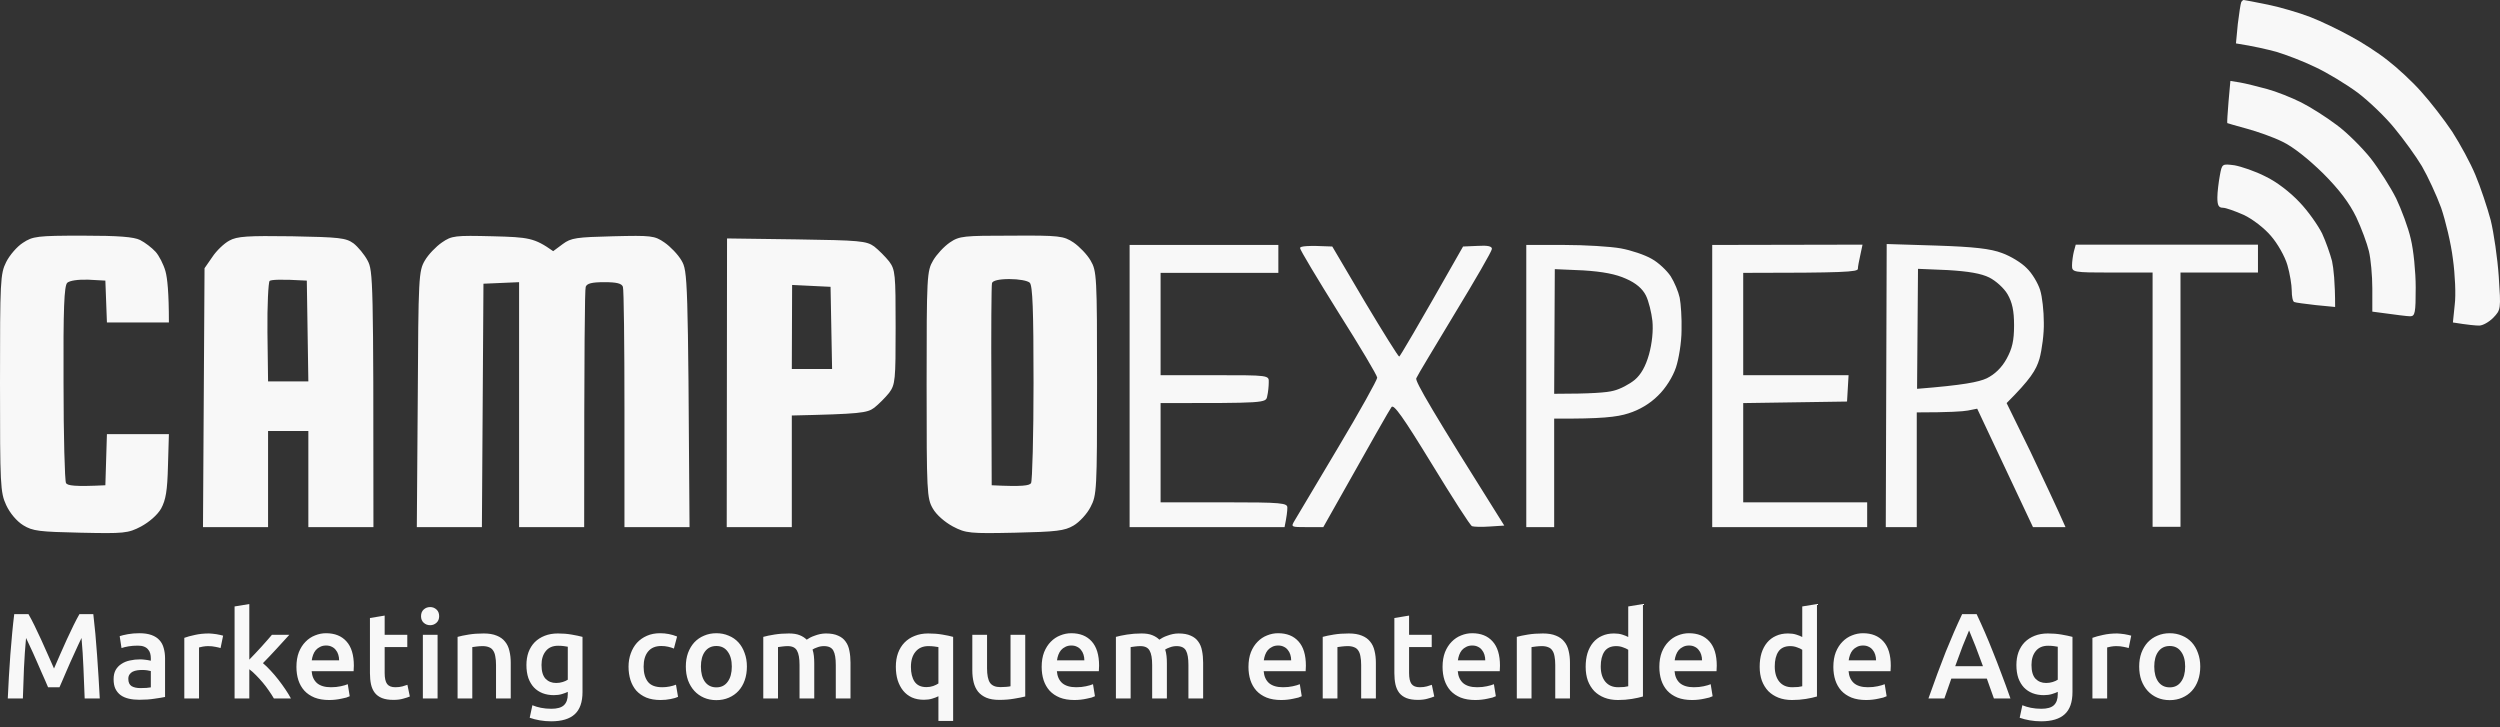 <svg xmlns="http://www.w3.org/2000/svg" width="220" height="64" viewBox="0 0 220 64" fill="none"><rect x="0" y="0" width="220" height="64" fill="#333333" stroke="none"/><path fill-rule="evenodd" clip-rule="evenodd" d="M197.446 0C197.528 0 198.483 0.191 199.573 0.409C200.637 0.628 202.328 1.119 203.31 1.501C204.291 1.883 205.873 2.647 206.855 3.193C207.837 3.711 209.309 4.666 210.128 5.321C210.946 5.948 212.282 7.176 213.073 8.077C213.864 8.95 215.091 10.533 215.8 11.597C216.482 12.661 217.409 14.353 217.845 15.417C218.282 16.454 218.882 18.255 219.182 19.373C219.454 20.492 219.782 22.73 219.891 24.34C220.082 27.205 220.082 27.259 219.4 27.969C219.018 28.351 218.473 28.651 218.173 28.651C217.873 28.651 217.218 28.596 215.855 28.378L216.018 26.795C216.127 25.95 216.045 24.149 215.855 22.784C215.691 21.42 215.2 19.401 214.818 18.282C214.409 17.163 213.646 15.526 213.127 14.626C212.609 13.752 211.518 12.252 210.727 11.297C209.964 10.342 208.491 8.923 207.482 8.159C206.446 7.395 204.782 6.385 203.719 5.894C202.655 5.375 201.128 4.802 200.31 4.557C199.492 4.339 198.346 4.066 196.764 3.82L196.928 2.101C197.037 1.173 197.174 0.327 197.228 0.191C197.283 0.082 197.392 0 197.446 0ZM7.282 20.738C10.445 20.738 11.781 20.847 12.327 21.12C12.763 21.338 13.363 21.802 13.69 22.157C13.99 22.484 14.399 23.275 14.563 23.876C14.727 24.476 14.863 25.731 14.863 28.378H9.409L9.272 24.694L7.772 24.612C6.845 24.585 6.136 24.694 5.918 24.885C5.645 25.158 5.563 27.123 5.591 33.699C5.591 38.365 5.7 42.321 5.809 42.512C5.945 42.731 6.518 42.84 9.272 42.703L9.409 38.201H14.863L14.781 41.012C14.727 43.194 14.59 43.986 14.181 44.75C13.854 45.323 13.118 45.95 12.409 46.333C11.263 46.933 10.909 46.96 7.091 46.878C3.463 46.796 2.891 46.742 2.045 46.223C1.473 45.869 0.873 45.159 0.545 44.45C0.027 43.331 0 42.703 0 33.699C0 24.694 0.027 24.094 0.545 23.057C0.845 22.457 1.5 21.693 2.018 21.365C2.891 20.792 3.245 20.738 7.282 20.738ZM196.274 7.122L197.119 7.258C197.61 7.34 198.673 7.613 199.492 7.831C200.31 8.05 201.673 8.595 202.491 9.005C203.31 9.414 204.728 10.314 205.628 10.996C206.528 11.651 207.864 12.988 208.628 13.943C209.364 14.898 210.373 16.481 210.864 17.463C211.327 18.446 211.927 20.028 212.146 21.011C212.391 21.993 212.582 23.93 212.582 25.295C212.582 27.532 212.527 27.832 212.091 27.832C211.846 27.832 210.973 27.723 208.764 27.423V25.376C208.764 24.258 208.628 22.784 208.464 22.102C208.3 21.42 207.809 20.083 207.346 19.101C206.746 17.873 205.873 16.699 204.428 15.253C203.146 13.998 201.782 12.906 200.855 12.47C200.037 12.061 198.619 11.569 197.719 11.324C196.819 11.078 196.055 10.86 196.001 10.833C195.974 10.806 196.028 9.96 196.11 8.95L196.274 7.122ZM196.628 14.544C197.228 14.653 198.455 15.062 199.355 15.526C200.337 15.99 201.537 16.918 202.355 17.791C203.119 18.582 203.991 19.837 204.346 20.547C204.673 21.256 205.055 22.348 205.219 22.975C205.355 23.63 205.491 24.803 205.491 27.014L203.801 26.85C202.846 26.741 202.001 26.632 201.891 26.577C201.755 26.523 201.673 26.059 201.673 25.567C201.673 25.104 201.51 24.067 201.292 23.33C201.073 22.566 200.419 21.42 199.846 20.765C199.273 20.083 198.21 19.264 197.446 18.91C196.71 18.582 195.864 18.282 195.619 18.282C195.237 18.282 195.128 18.064 195.128 17.381C195.128 16.918 195.237 16.044 195.346 15.444C195.537 14.407 195.537 14.407 196.628 14.544ZM25.69 20.792C29.89 20.874 30.435 20.929 31.117 21.42C31.499 21.72 32.071 22.402 32.344 22.921C32.835 23.821 32.862 24.64 32.862 46.387H27.135V37.928H23.59V46.387H17.863L17.999 23.603L18.681 22.62C19.036 22.075 19.717 21.42 20.181 21.174C20.863 20.792 21.79 20.738 25.69 20.792ZM23.535 29.251L23.59 33.562H27.135L26.999 24.694C24.654 24.558 23.863 24.612 23.726 24.722C23.617 24.831 23.508 26.877 23.535 29.251ZM43.362 20.792C46.525 20.874 47.016 20.929 48.68 22.102L49.525 21.474C50.261 20.929 50.725 20.874 53.943 20.792C57.325 20.71 57.598 20.738 58.47 21.338C58.988 21.693 59.67 22.402 59.97 22.921C60.516 23.848 60.543 24.34 60.679 46.387H54.952V36.018C54.952 30.315 54.898 25.458 54.816 25.24C54.707 24.94 54.27 24.831 53.18 24.831C52.089 24.831 51.652 24.94 51.543 25.24C51.462 25.458 51.407 30.315 51.407 46.387H45.68V24.831L42.544 24.967L42.407 46.387H36.68L36.762 35.118C36.817 24.34 36.844 23.848 37.389 22.921C37.689 22.402 38.371 21.693 38.889 21.338C39.762 20.738 40.035 20.71 43.362 20.792ZM89.014 20.738C93.269 20.71 93.596 20.765 94.469 21.338C94.987 21.693 95.669 22.402 95.969 22.921C96.514 23.848 96.541 24.285 96.541 33.699C96.541 43.14 96.514 43.577 95.969 44.613C95.669 45.214 94.987 45.95 94.469 46.251C93.678 46.715 92.969 46.796 89.314 46.878C85.36 46.96 85.005 46.933 83.86 46.333C83.151 45.95 82.415 45.323 82.088 44.75C81.569 43.849 81.542 43.331 81.542 33.835C81.542 24.285 81.569 23.848 82.115 22.921C82.415 22.402 83.069 21.693 83.587 21.338C84.433 20.765 84.787 20.738 89.014 20.738ZM87.242 33.972L87.269 42.703C90.023 42.84 90.596 42.731 90.733 42.512C90.842 42.321 90.951 38.337 90.951 33.699C90.951 27.232 90.869 25.158 90.624 24.885C90.433 24.694 89.642 24.558 88.823 24.558C87.924 24.558 87.351 24.694 87.296 24.913C87.242 25.076 87.215 29.169 87.242 33.972ZM63.979 20.983L70.088 21.065C75.679 21.147 76.251 21.202 76.933 21.693C77.315 21.993 77.915 22.593 78.242 23.003C78.788 23.739 78.815 24.121 78.815 28.787C78.815 33.453 78.788 33.835 78.242 34.572C77.915 34.981 77.315 35.582 76.933 35.882C76.306 36.346 75.706 36.428 69.679 36.564V46.387H63.952L63.979 20.983ZM69.679 32.471H73.224L73.088 25.24L69.706 25.076L69.679 32.471ZM99.405 21.556H112.495V24.012H102.132V33.017H106.905C111.65 33.017 111.677 33.017 111.65 33.644C111.65 33.972 111.595 34.545 111.513 34.872C111.404 35.472 111.35 35.472 102.132 35.472V44.204H107.723C112.85 44.204 113.313 44.259 113.286 44.695C113.286 44.968 113.232 45.459 113.041 46.387H99.405V21.556ZM117.241 21.693L120.104 26.55C121.686 29.197 123.049 31.38 123.131 31.38C123.186 31.38 124.495 29.197 128.749 21.693L130.031 21.638C130.904 21.584 131.313 21.666 131.285 21.911C131.285 22.102 129.813 24.64 128.04 27.559C126.267 30.506 124.713 33.071 124.631 33.289C124.522 33.562 126.022 36.155 132.376 46.251L131.094 46.333C130.385 46.387 129.676 46.36 129.54 46.305C129.376 46.251 127.795 43.767 125.995 40.821C123.458 36.673 122.64 35.527 122.449 35.827C122.286 36.045 120.868 38.529 116.45 46.387H115.004C113.586 46.387 113.586 46.387 113.941 45.787C114.132 45.459 115.85 42.567 117.759 39.374C119.668 36.182 121.195 33.426 121.195 33.235C121.195 33.044 119.668 30.479 117.786 27.505C115.931 24.531 114.404 21.993 114.404 21.829C114.404 21.666 114.977 21.584 117.241 21.693ZM134.313 21.556H137.64C139.467 21.556 141.73 21.693 142.63 21.857C143.53 22.02 144.758 22.43 145.358 22.784C145.957 23.112 146.694 23.821 147.021 24.312C147.348 24.831 147.703 25.677 147.812 26.195C147.921 26.741 148.003 28.023 147.976 29.06C147.976 30.124 147.73 31.598 147.485 32.334C147.212 33.153 146.585 34.163 145.903 34.818C145.194 35.527 144.267 36.073 143.312 36.373C142.303 36.7 140.94 36.864 136.767 36.837V46.387H134.313V21.556ZM136.767 34.654C140.04 34.654 141.43 34.545 142.003 34.381C142.576 34.245 143.394 33.808 143.858 33.426C144.403 32.962 144.812 32.253 145.112 31.189C145.385 30.206 145.494 29.087 145.412 28.241C145.33 27.505 145.085 26.495 144.839 26.004C144.539 25.404 143.967 24.913 143.094 24.531C142.194 24.121 141.049 23.903 139.331 23.794L136.822 23.685L136.767 34.654ZM150.675 21.556L163.902 21.529L163.711 22.43C163.602 22.921 163.493 23.466 163.493 23.657C163.493 23.93 162.32 24.012 153.403 24.012V33.017H162.675L162.539 35.336L153.403 35.472V44.204H164.311V46.387H150.675V21.556ZM166.029 21.474L170.42 21.611C173.72 21.72 175.165 21.884 176.174 22.266C176.938 22.539 177.92 23.139 178.356 23.603C178.82 24.039 179.338 24.913 179.529 25.513C179.72 26.113 179.856 27.396 179.856 28.378C179.883 29.333 179.692 30.779 179.474 31.57C179.174 32.58 178.683 33.371 176.583 35.472L178.683 39.756C179.802 42.13 180.974 44.586 181.765 46.387H178.902L173.993 35.964L173.175 36.127C172.738 36.209 171.538 36.291 168.675 36.291V46.387H165.948L166.029 21.474ZM168.702 34.217C172.82 33.89 174.129 33.617 174.838 33.289C175.547 32.935 176.147 32.362 176.583 31.57C177.074 30.67 177.238 29.988 177.238 28.623C177.238 27.341 177.074 26.604 176.665 25.895C176.365 25.376 175.656 24.722 175.056 24.421C174.347 24.067 173.229 23.876 171.402 23.767L168.784 23.657L168.702 34.217ZM182.665 21.529H198.701V23.985H191.883V46.36H189.428V23.985H185.883C182.392 23.985 182.338 23.957 182.338 23.357C182.338 23.03 182.42 22.457 182.501 22.129L182.665 21.529Z" fill="white" fill-opacity="0.961"></path><path d="M2.505 54.043C2.662 54.314 2.837 54.646 3.03 55.039C3.222 55.431 3.419 55.845 3.618 56.28C3.818 56.709 4.015 57.148 4.207 57.597C4.407 58.04 4.589 58.45 4.753 58.828C4.917 58.45 5.096 58.04 5.289 57.597C5.481 57.148 5.678 56.709 5.877 56.28C6.077 55.845 6.273 55.431 6.466 55.039C6.659 54.646 6.834 54.314 6.991 54.043H8.211C8.275 54.585 8.336 55.163 8.393 55.777C8.45 56.384 8.5 57.008 8.543 57.651C8.593 58.286 8.636 58.928 8.672 59.578C8.714 60.22 8.75 60.848 8.779 61.462H7.451C7.423 60.598 7.387 59.71 7.344 58.796C7.308 57.883 7.251 56.998 7.173 56.141C7.094 56.305 7.001 56.502 6.894 56.73C6.787 56.958 6.673 57.208 6.552 57.479C6.43 57.743 6.306 58.018 6.177 58.304C6.056 58.589 5.934 58.868 5.813 59.139C5.699 59.403 5.592 59.653 5.492 59.888C5.392 60.117 5.306 60.313 5.235 60.477H4.229C4.157 60.313 4.072 60.113 3.972 59.877C3.872 59.642 3.761 59.392 3.64 59.128C3.526 58.857 3.404 58.578 3.276 58.293C3.155 58.008 3.033 57.733 2.912 57.469C2.791 57.205 2.676 56.958 2.569 56.73C2.462 56.495 2.37 56.298 2.291 56.141C2.212 56.998 2.152 57.883 2.109 58.796C2.073 59.71 2.041 60.598 2.013 61.462H0.685C0.714 60.848 0.746 60.213 0.782 59.556C0.824 58.9 0.867 58.25 0.91 57.608C0.96 56.958 1.013 56.33 1.071 55.724C1.128 55.117 1.188 54.557 1.253 54.043H2.505ZM12.363 60.552C12.762 60.552 13.066 60.531 13.273 60.488V59.053C13.201 59.032 13.098 59.01 12.962 58.989C12.827 58.968 12.677 58.957 12.513 58.957C12.37 58.957 12.223 58.968 12.074 58.989C11.931 59.01 11.799 59.05 11.678 59.107C11.563 59.164 11.471 59.246 11.399 59.353C11.328 59.453 11.292 59.581 11.292 59.738C11.292 60.045 11.389 60.259 11.581 60.381C11.774 60.495 12.034 60.552 12.363 60.552ZM12.256 55.724C12.684 55.724 13.044 55.777 13.337 55.884C13.63 55.991 13.861 56.141 14.033 56.334C14.211 56.527 14.336 56.762 14.408 57.041C14.486 57.312 14.525 57.611 14.525 57.94V61.333C14.325 61.376 14.022 61.426 13.615 61.483C13.216 61.548 12.762 61.58 12.256 61.58C11.92 61.58 11.613 61.548 11.335 61.483C11.057 61.419 10.818 61.316 10.618 61.173C10.425 61.03 10.271 60.845 10.157 60.616C10.05 60.388 9.997 60.106 9.997 59.77C9.997 59.449 10.057 59.178 10.179 58.957C10.307 58.736 10.479 58.557 10.693 58.422C10.907 58.279 11.153 58.179 11.431 58.122C11.717 58.057 12.013 58.025 12.32 58.025C12.463 58.025 12.613 58.036 12.77 58.057C12.927 58.072 13.094 58.1 13.273 58.143V57.929C13.273 57.779 13.255 57.636 13.219 57.501C13.184 57.365 13.119 57.248 13.027 57.148C12.941 57.041 12.823 56.958 12.673 56.901C12.53 56.844 12.348 56.816 12.127 56.816C11.827 56.816 11.553 56.837 11.303 56.88C11.053 56.923 10.85 56.973 10.693 57.03L10.532 55.981C10.696 55.924 10.935 55.867 11.249 55.809C11.563 55.752 11.899 55.724 12.256 55.724ZM19.409 57.03C19.302 56.994 19.152 56.958 18.959 56.923C18.774 56.88 18.556 56.858 18.306 56.858C18.163 56.858 18.01 56.873 17.846 56.901C17.689 56.93 17.578 56.955 17.514 56.976V61.462H16.219V56.13C16.468 56.038 16.779 55.952 17.15 55.874C17.528 55.788 17.946 55.745 18.403 55.745C18.488 55.745 18.588 55.752 18.702 55.767C18.817 55.774 18.931 55.788 19.045 55.809C19.159 55.824 19.27 55.845 19.377 55.874C19.484 55.895 19.57 55.916 19.634 55.938L19.409 57.03ZM21.939 58.047C22.103 57.876 22.278 57.694 22.463 57.501C22.649 57.301 22.831 57.105 23.009 56.912C23.188 56.712 23.356 56.523 23.513 56.345C23.677 56.159 23.816 55.998 23.93 55.863H25.461C25.104 56.263 24.726 56.676 24.326 57.105C23.934 57.533 23.538 57.95 23.138 58.357C23.352 58.536 23.577 58.753 23.812 59.01C24.048 59.26 24.276 59.528 24.497 59.813C24.719 60.099 24.926 60.384 25.118 60.67C25.311 60.955 25.472 61.219 25.6 61.462H24.101C23.973 61.241 23.823 61.009 23.652 60.766C23.488 60.523 23.309 60.288 23.116 60.059C22.924 59.831 22.727 59.617 22.528 59.417C22.328 59.21 22.132 59.035 21.939 58.893V61.462H20.643V53.368L21.939 53.154V58.047ZM26.086 58.689C26.086 58.197 26.157 57.765 26.3 57.394C26.45 57.023 26.646 56.716 26.889 56.473C27.131 56.223 27.41 56.038 27.724 55.916C28.038 55.788 28.359 55.724 28.687 55.724C29.458 55.724 30.057 55.963 30.486 56.441C30.921 56.919 31.139 57.633 31.139 58.582C31.139 58.654 31.135 58.736 31.128 58.828C31.128 58.914 31.124 58.992 31.117 59.064H27.424C27.459 59.514 27.616 59.863 27.895 60.113C28.18 60.356 28.591 60.477 29.126 60.477C29.44 60.477 29.726 60.449 29.982 60.391C30.247 60.334 30.453 60.274 30.603 60.209L30.775 61.269C30.703 61.305 30.603 61.344 30.475 61.387C30.354 61.423 30.211 61.455 30.047 61.483C29.89 61.519 29.718 61.548 29.533 61.569C29.347 61.59 29.158 61.601 28.965 61.601C28.473 61.601 28.045 61.53 27.681 61.387C27.317 61.237 27.017 61.034 26.782 60.777C26.546 60.513 26.371 60.206 26.257 59.856C26.143 59.499 26.086 59.11 26.086 58.689ZM29.843 58.111C29.843 57.933 29.818 57.765 29.768 57.608C29.718 57.444 29.643 57.305 29.544 57.19C29.451 57.069 29.333 56.976 29.19 56.912C29.055 56.841 28.89 56.805 28.698 56.805C28.498 56.805 28.323 56.844 28.173 56.923C28.023 56.994 27.895 57.09 27.788 57.212C27.688 57.333 27.609 57.472 27.552 57.629C27.495 57.786 27.456 57.947 27.434 58.111H29.843ZM32.555 54.386L33.85 54.171V55.863H35.842V56.944H33.85V59.224C33.85 59.674 33.922 59.995 34.064 60.188C34.207 60.381 34.45 60.477 34.792 60.477C35.028 60.477 35.235 60.452 35.413 60.402C35.599 60.352 35.745 60.306 35.852 60.263L36.066 61.291C35.916 61.355 35.72 61.419 35.477 61.483C35.235 61.555 34.949 61.59 34.621 61.59C34.221 61.59 33.886 61.537 33.615 61.43C33.351 61.323 33.14 61.169 32.983 60.969C32.826 60.763 32.715 60.516 32.651 60.231C32.587 59.938 32.555 59.606 32.555 59.235V54.386ZM38.507 61.462H37.212V55.863H38.507V61.462ZM38.646 54.225C38.646 54.468 38.568 54.66 38.41 54.803C38.254 54.946 38.068 55.017 37.854 55.017C37.633 55.017 37.443 54.946 37.286 54.803C37.129 54.66 37.051 54.468 37.051 54.225C37.051 53.975 37.129 53.779 37.286 53.636C37.443 53.493 37.633 53.422 37.854 53.422C38.068 53.422 38.254 53.493 38.41 53.636C38.568 53.779 38.646 53.975 38.646 54.225ZM40.267 56.045C40.516 55.974 40.841 55.906 41.241 55.842C41.64 55.777 42.083 55.745 42.568 55.745C43.025 55.745 43.407 55.809 43.714 55.938C44.021 56.059 44.263 56.234 44.442 56.462C44.627 56.684 44.756 56.955 44.827 57.276C44.906 57.59 44.945 57.936 44.945 58.315V61.462H43.65V58.518C43.65 58.218 43.628 57.965 43.585 57.758C43.55 57.544 43.485 57.372 43.392 57.244C43.307 57.108 43.186 57.012 43.029 56.955C42.879 56.891 42.693 56.858 42.472 56.858C42.308 56.858 42.136 56.869 41.958 56.891C41.78 56.912 41.648 56.93 41.562 56.944V61.462H40.267V56.045ZM47.653 58.518C47.653 59.067 47.771 59.471 48.006 59.728C48.249 59.977 48.559 60.102 48.938 60.102C49.145 60.102 49.337 60.074 49.516 60.017C49.701 59.96 49.851 59.892 49.965 59.813V56.912C49.873 56.891 49.758 56.873 49.623 56.858C49.487 56.837 49.316 56.826 49.109 56.826C48.638 56.826 48.277 56.983 48.028 57.297C47.778 57.604 47.653 58.011 47.653 58.518ZM51.261 60.895C51.261 61.787 51.032 62.44 50.576 62.854C50.126 63.268 49.434 63.475 48.499 63.475C48.156 63.475 47.821 63.446 47.492 63.389C47.171 63.332 46.879 63.257 46.614 63.164L46.85 62.061C47.071 62.154 47.321 62.229 47.599 62.286C47.885 62.343 48.192 62.372 48.52 62.372C49.041 62.372 49.412 62.265 49.633 62.051C49.855 61.837 49.965 61.519 49.965 61.098V60.884C49.837 60.948 49.666 61.012 49.452 61.077C49.245 61.141 49.005 61.173 48.734 61.173C48.377 61.173 48.049 61.116 47.749 61.002C47.457 60.887 47.203 60.72 46.989 60.498C46.782 60.277 46.618 60.002 46.497 59.674C46.383 59.339 46.325 58.953 46.325 58.518C46.325 58.111 46.386 57.736 46.507 57.394C46.636 57.051 46.818 56.759 47.053 56.516C47.296 56.273 47.589 56.084 47.931 55.949C48.274 55.813 48.663 55.745 49.098 55.745C49.519 55.745 49.919 55.777 50.297 55.842C50.675 55.906 50.997 55.974 51.261 56.045V60.895ZM55.311 58.668C55.311 58.254 55.375 57.868 55.504 57.511C55.632 57.148 55.814 56.834 56.05 56.569C56.292 56.305 56.585 56.098 56.928 55.949C57.27 55.799 57.656 55.724 58.084 55.724C58.612 55.724 59.111 55.82 59.583 56.013L59.304 57.073C59.154 57.008 58.983 56.955 58.79 56.912C58.605 56.869 58.405 56.848 58.191 56.848C57.684 56.848 57.299 57.008 57.035 57.33C56.771 57.644 56.639 58.09 56.639 58.668C56.639 59.224 56.763 59.667 57.013 59.995C57.263 60.316 57.684 60.477 58.276 60.477C58.498 60.477 58.715 60.456 58.929 60.413C59.144 60.37 59.329 60.316 59.486 60.252L59.668 61.323C59.526 61.394 59.308 61.458 59.015 61.515C58.73 61.572 58.434 61.601 58.127 61.601C57.648 61.601 57.231 61.53 56.874 61.387C56.524 61.237 56.232 61.034 55.996 60.777C55.768 60.513 55.596 60.202 55.482 59.845C55.368 59.481 55.311 59.089 55.311 58.668ZM65.727 58.657C65.727 59.099 65.663 59.503 65.534 59.867C65.406 60.231 65.224 60.541 64.988 60.798C64.753 61.055 64.467 61.255 64.132 61.398C63.803 61.54 63.44 61.612 63.04 61.612C62.64 61.612 62.276 61.54 61.948 61.398C61.62 61.255 61.338 61.055 61.102 60.798C60.867 60.541 60.681 60.231 60.545 59.867C60.417 59.503 60.353 59.099 60.353 58.657C60.353 58.215 60.417 57.815 60.545 57.458C60.681 57.094 60.867 56.784 61.102 56.527C61.345 56.27 61.63 56.073 61.959 55.938C62.287 55.795 62.647 55.724 63.04 55.724C63.432 55.724 63.793 55.795 64.121 55.938C64.457 56.073 64.742 56.27 64.978 56.527C65.213 56.784 65.395 57.094 65.523 57.458C65.659 57.815 65.727 58.215 65.727 58.657ZM64.399 58.657C64.399 58.1 64.278 57.661 64.035 57.34C63.8 57.012 63.468 56.848 63.04 56.848C62.612 56.848 62.276 57.012 62.033 57.34C61.798 57.661 61.68 58.1 61.68 58.657C61.68 59.221 61.798 59.667 62.033 59.995C62.276 60.324 62.612 60.488 63.04 60.488C63.468 60.488 63.8 60.324 64.035 59.995C64.278 59.667 64.399 59.221 64.399 58.657ZM70.359 58.518C70.359 57.933 70.284 57.511 70.134 57.255C69.991 56.99 69.72 56.858 69.32 56.858C69.178 56.858 69.021 56.869 68.849 56.891C68.678 56.912 68.549 56.93 68.464 56.944V61.462H67.168V56.045C67.418 55.974 67.743 55.906 68.143 55.842C68.549 55.777 68.978 55.745 69.427 55.745C69.813 55.745 70.127 55.795 70.37 55.895C70.619 55.995 70.826 56.127 70.99 56.291C71.069 56.234 71.169 56.173 71.29 56.109C71.412 56.045 71.547 55.988 71.697 55.938C71.847 55.881 72.004 55.834 72.168 55.799C72.339 55.763 72.511 55.745 72.682 55.745C73.117 55.745 73.474 55.809 73.752 55.938C74.038 56.059 74.259 56.234 74.416 56.462C74.58 56.684 74.691 56.955 74.748 57.276C74.812 57.59 74.844 57.936 74.844 58.315V61.462H73.549V58.518C73.549 57.933 73.478 57.511 73.335 57.255C73.192 56.99 72.917 56.858 72.511 56.858C72.304 56.858 72.107 56.894 71.922 56.966C71.736 57.03 71.597 57.094 71.504 57.158C71.561 57.337 71.601 57.526 71.622 57.726C71.643 57.925 71.654 58.14 71.654 58.368V61.462H70.359V58.518ZM80.161 58.689C80.161 59.232 80.268 59.663 80.482 59.984C80.704 60.306 81.05 60.466 81.521 60.466C81.735 60.466 81.935 60.434 82.12 60.37C82.313 60.299 82.466 60.224 82.581 60.145V56.944C82.488 56.923 82.37 56.905 82.227 56.891C82.092 56.869 81.913 56.858 81.692 56.858C81.214 56.858 80.839 57.023 80.568 57.351C80.297 57.672 80.161 58.118 80.161 58.689ZM78.834 58.668C78.834 58.225 78.898 57.826 79.026 57.469C79.162 57.105 79.351 56.798 79.594 56.548C79.844 56.291 80.143 56.095 80.493 55.959C80.843 55.816 81.239 55.745 81.681 55.745C82.124 55.745 82.538 55.777 82.923 55.842C83.309 55.906 83.626 55.974 83.876 56.045V63.442H82.581V61.269C82.431 61.348 82.245 61.419 82.024 61.483C81.81 61.548 81.571 61.58 81.307 61.58C80.907 61.58 80.554 61.512 80.247 61.376C79.94 61.233 79.683 61.034 79.476 60.777C79.269 60.52 79.108 60.213 78.994 59.856C78.887 59.499 78.834 59.103 78.834 58.668ZM90.221 61.291C89.971 61.355 89.647 61.419 89.247 61.483C88.847 61.555 88.408 61.59 87.93 61.59C87.481 61.59 87.102 61.526 86.795 61.398C86.496 61.269 86.253 61.091 86.067 60.862C85.889 60.634 85.761 60.363 85.682 60.049C85.604 59.728 85.564 59.378 85.564 59V55.863H86.86V58.796C86.86 59.396 86.945 59.824 87.117 60.081C87.295 60.338 87.602 60.466 88.037 60.466C88.194 60.466 88.359 60.459 88.53 60.445C88.708 60.431 88.84 60.413 88.926 60.391V55.863H90.221V61.291ZM91.667 58.689C91.667 58.197 91.738 57.765 91.881 57.394C92.031 57.023 92.227 56.716 92.469 56.473C92.712 56.223 92.99 56.038 93.305 55.916C93.619 55.788 93.94 55.724 94.268 55.724C95.039 55.724 95.638 55.963 96.067 56.441C96.502 56.919 96.72 57.633 96.72 58.582C96.72 58.654 96.716 58.736 96.709 58.828C96.709 58.914 96.705 58.992 96.698 59.064H93.005C93.04 59.514 93.198 59.863 93.476 60.113C93.761 60.356 94.172 60.477 94.707 60.477C95.021 60.477 95.306 60.449 95.563 60.391C95.828 60.334 96.034 60.274 96.184 60.209L96.356 61.269C96.284 61.305 96.184 61.344 96.056 61.387C95.934 61.423 95.792 61.455 95.628 61.483C95.471 61.519 95.299 61.548 95.114 61.569C94.928 61.59 94.739 61.601 94.546 61.601C94.054 61.601 93.626 61.53 93.262 61.387C92.898 61.237 92.598 61.034 92.362 60.777C92.127 60.513 91.952 60.206 91.838 59.856C91.724 59.499 91.667 59.11 91.667 58.689ZM95.424 58.111C95.424 57.933 95.399 57.765 95.349 57.608C95.299 57.444 95.224 57.305 95.124 57.19C95.032 57.069 94.914 56.976 94.771 56.912C94.636 56.841 94.471 56.805 94.279 56.805C94.079 56.805 93.904 56.844 93.754 56.923C93.604 56.994 93.476 57.09 93.369 57.212C93.269 57.333 93.19 57.472 93.133 57.629C93.076 57.786 93.037 57.947 93.016 58.111H95.424ZM101.39 58.518C101.39 57.933 101.315 57.511 101.166 57.255C101.023 56.99 100.752 56.858 100.352 56.858C100.209 56.858 100.052 56.869 99.881 56.891C99.71 56.912 99.581 56.93 99.496 56.944V61.462H98.2V56.045C98.45 55.974 98.775 55.906 99.174 55.842C99.581 55.777 100.009 55.745 100.459 55.745C100.844 55.745 101.158 55.795 101.401 55.895C101.651 55.995 101.858 56.127 102.022 56.291C102.1 56.234 102.2 56.173 102.322 56.109C102.443 56.045 102.579 55.988 102.729 55.938C102.878 55.881 103.035 55.834 103.2 55.799C103.371 55.763 103.542 55.745 103.713 55.745C104.149 55.745 104.506 55.809 104.784 55.938C105.07 56.059 105.291 56.234 105.448 56.462C105.612 56.684 105.723 56.955 105.78 57.276C105.844 57.59 105.876 57.936 105.876 58.315V61.462H104.581V58.518C104.581 57.933 104.509 57.511 104.367 57.255C104.224 56.99 103.949 56.858 103.542 56.858C103.335 56.858 103.139 56.894 102.953 56.966C102.768 57.03 102.629 57.094 102.536 57.158C102.593 57.337 102.632 57.526 102.654 57.726C102.675 57.925 102.686 58.14 102.686 58.368V61.462H101.39V58.518ZM109.865 58.689C109.865 58.197 109.937 57.765 110.079 57.394C110.229 57.023 110.426 56.716 110.668 56.473C110.911 56.223 111.189 56.038 111.503 55.916C111.817 55.788 112.138 55.724 112.467 55.724C113.238 55.724 113.837 55.963 114.265 56.441C114.701 56.919 114.918 57.633 114.918 58.582C114.918 58.654 114.915 58.736 114.908 58.828C114.908 58.914 114.904 58.992 114.897 59.064H111.203C111.239 59.514 111.396 59.863 111.674 60.113C111.96 60.356 112.37 60.477 112.906 60.477C113.22 60.477 113.505 60.449 113.762 60.391C114.026 60.334 114.233 60.274 114.383 60.209L114.554 61.269C114.483 61.305 114.383 61.344 114.255 61.387C114.133 61.423 113.99 61.455 113.826 61.483C113.669 61.519 113.498 61.548 113.312 61.569C113.127 61.59 112.938 61.601 112.745 61.601C112.253 61.601 111.824 61.53 111.46 61.387C111.096 61.237 110.797 61.034 110.561 60.777C110.326 60.513 110.151 60.206 110.037 59.856C109.922 59.499 109.865 59.11 109.865 58.689ZM113.623 58.111C113.623 57.933 113.598 57.765 113.548 57.608C113.498 57.444 113.423 57.305 113.323 57.19C113.23 57.069 113.113 56.976 112.97 56.912C112.834 56.841 112.67 56.805 112.477 56.805C112.278 56.805 112.103 56.844 111.953 56.923C111.803 56.994 111.674 57.09 111.567 57.212C111.468 57.333 111.389 57.472 111.332 57.629C111.275 57.786 111.236 57.947 111.214 58.111H113.623ZM116.399 56.045C116.649 55.974 116.973 55.906 117.373 55.842C117.773 55.777 118.215 55.745 118.7 55.745C119.157 55.745 119.539 55.809 119.846 55.938C120.153 56.059 120.396 56.234 120.574 56.462C120.76 56.684 120.888 56.955 120.959 57.276C121.038 57.59 121.077 57.936 121.077 58.315V61.462H119.782V58.518C119.782 58.218 119.76 57.965 119.717 57.758C119.682 57.544 119.618 57.372 119.525 57.244C119.439 57.108 119.318 57.012 119.161 56.955C119.011 56.891 118.825 56.858 118.604 56.858C118.44 56.858 118.269 56.869 118.09 56.891C117.912 56.912 117.78 56.93 117.694 56.944V61.462H116.399V56.045ZM122.704 54.386L123.999 54.171V55.863H125.991V56.944H123.999V59.224C123.999 59.674 124.071 59.995 124.213 60.188C124.356 60.381 124.599 60.477 124.941 60.477C125.177 60.477 125.384 60.452 125.562 60.402C125.748 60.352 125.894 60.306 126.001 60.263L126.215 61.291C126.065 61.355 125.869 61.419 125.627 61.483C125.384 61.555 125.098 61.59 124.77 61.59C124.37 61.59 124.035 61.537 123.764 61.43C123.5 61.323 123.289 61.169 123.132 60.969C122.975 60.763 122.865 60.516 122.8 60.231C122.736 59.938 122.704 59.606 122.704 59.235V54.386ZM126.945 58.689C126.945 58.197 127.017 57.765 127.159 57.394C127.309 57.023 127.506 56.716 127.748 56.473C127.991 56.223 128.269 56.038 128.583 55.916C128.897 55.788 129.218 55.724 129.547 55.724C130.318 55.724 130.917 55.963 131.345 56.441C131.781 56.919 131.998 57.633 131.998 58.582C131.998 58.654 131.995 58.736 131.988 58.828C131.988 58.914 131.984 58.992 131.977 59.064H128.283C128.319 59.514 128.476 59.863 128.755 60.113C129.04 60.356 129.45 60.477 129.986 60.477C130.3 60.477 130.585 60.449 130.842 60.391C131.106 60.334 131.313 60.274 131.463 60.209L131.634 61.269C131.563 61.305 131.463 61.344 131.335 61.387C131.213 61.423 131.07 61.455 130.906 61.483C130.749 61.519 130.578 61.548 130.392 61.569C130.207 61.59 130.018 61.601 129.825 61.601C129.333 61.601 128.904 61.53 128.54 61.387C128.176 61.237 127.877 61.034 127.641 60.777C127.406 60.513 127.231 60.206 127.117 59.856C127.002 59.499 126.945 59.11 126.945 58.689ZM130.703 58.111C130.703 57.933 130.678 57.765 130.628 57.608C130.578 57.444 130.503 57.305 130.403 57.19C130.31 57.069 130.193 56.976 130.05 56.912C129.914 56.841 129.75 56.805 129.557 56.805C129.358 56.805 129.183 56.844 129.033 56.923C128.883 56.994 128.755 57.09 128.647 57.212C128.548 57.333 128.469 57.472 128.412 57.629C128.355 57.786 128.316 57.947 128.294 58.111H130.703ZM133.479 56.045C133.729 55.974 134.053 55.906 134.453 55.842C134.853 55.777 135.295 55.745 135.78 55.745C136.237 55.745 136.619 55.809 136.926 55.938C137.233 56.059 137.476 56.234 137.654 56.462C137.84 56.684 137.968 56.955 138.039 57.276C138.118 57.59 138.157 57.936 138.157 58.315V61.462H136.862V58.518C136.862 58.218 136.84 57.965 136.798 57.758C136.762 57.544 136.698 57.372 136.605 57.244C136.519 57.108 136.398 57.012 136.241 56.955C136.091 56.891 135.905 56.858 135.684 56.858C135.52 56.858 135.349 56.869 135.17 56.891C134.992 56.912 134.86 56.93 134.774 56.944V61.462H133.479V56.045ZM140.865 58.646C140.865 59.217 141.001 59.667 141.272 59.995C141.543 60.316 141.918 60.477 142.396 60.477C142.603 60.477 142.778 60.47 142.921 60.456C143.071 60.434 143.192 60.413 143.285 60.391V57.18C143.17 57.101 143.017 57.03 142.824 56.966C142.639 56.894 142.439 56.858 142.225 56.858C141.754 56.858 141.408 57.019 141.186 57.34C140.972 57.661 140.865 58.097 140.865 58.646ZM144.58 61.291C144.323 61.369 143.998 61.441 143.606 61.505C143.22 61.569 142.814 61.601 142.385 61.601C141.943 61.601 141.547 61.533 141.197 61.398C140.847 61.262 140.548 61.069 140.298 60.82C140.055 60.563 139.866 60.256 139.73 59.899C139.602 59.535 139.538 59.128 139.538 58.678C139.538 58.236 139.591 57.836 139.698 57.479C139.813 57.115 139.977 56.805 140.191 56.548C140.405 56.291 140.665 56.095 140.972 55.959C141.279 55.816 141.632 55.745 142.032 55.745C142.303 55.745 142.542 55.777 142.749 55.842C142.956 55.906 143.135 55.977 143.285 56.056V53.368L144.58 53.154V61.291ZM146.022 58.689C146.022 58.197 146.094 57.765 146.236 57.394C146.386 57.023 146.582 56.716 146.825 56.473C147.068 56.223 147.346 56.038 147.66 55.916C147.974 55.788 148.295 55.724 148.624 55.724C149.394 55.724 149.994 55.963 150.422 56.441C150.857 56.919 151.075 57.633 151.075 58.582C151.075 58.654 151.072 58.736 151.064 58.828C151.064 58.914 151.061 58.992 151.054 59.064H147.36C147.396 59.514 147.553 59.863 147.831 60.113C148.117 60.356 148.527 60.477 149.063 60.477C149.377 60.477 149.662 60.449 149.919 60.391C150.183 60.334 150.39 60.274 150.54 60.209L150.711 61.269C150.64 61.305 150.54 61.344 150.411 61.387C150.29 61.423 150.147 61.455 149.983 61.483C149.826 61.519 149.655 61.548 149.469 61.569C149.284 61.59 149.095 61.601 148.902 61.601C148.409 61.601 147.981 61.53 147.617 61.387C147.253 61.237 146.954 61.034 146.718 60.777C146.482 60.513 146.308 60.206 146.193 59.856C146.079 59.499 146.022 59.11 146.022 58.689ZM149.78 58.111C149.78 57.933 149.755 57.765 149.705 57.608C149.655 57.444 149.58 57.305 149.48 57.19C149.387 57.069 149.27 56.976 149.127 56.912C148.991 56.841 148.827 56.805 148.634 56.805C148.434 56.805 148.26 56.844 148.11 56.923C147.96 56.994 147.831 57.09 147.724 57.212C147.624 57.333 147.546 57.472 147.489 57.629C147.432 57.786 147.392 57.947 147.371 58.111H149.78ZM156.178 58.646C156.178 59.217 156.314 59.667 156.585 59.995C156.856 60.316 157.231 60.477 157.709 60.477C157.916 60.477 158.091 60.47 158.234 60.456C158.384 60.434 158.505 60.413 158.598 60.391V57.18C158.484 57.101 158.33 57.03 158.138 56.966C157.952 56.894 157.752 56.858 157.538 56.858C157.067 56.858 156.721 57.019 156.5 57.34C156.285 57.661 156.178 58.097 156.178 58.646ZM159.893 61.291C159.636 61.369 159.312 61.441 158.919 61.505C158.534 61.569 158.127 61.601 157.699 61.601C157.256 61.601 156.86 61.533 156.51 61.398C156.161 61.262 155.861 61.069 155.611 60.82C155.368 60.563 155.179 60.256 155.044 59.899C154.915 59.535 154.851 59.128 154.851 58.678C154.851 58.236 154.904 57.836 155.011 57.479C155.126 57.115 155.29 56.805 155.504 56.548C155.718 56.291 155.979 56.095 156.285 55.959C156.592 55.816 156.946 55.745 157.345 55.745C157.617 55.745 157.856 55.777 158.063 55.842C158.27 55.906 158.448 55.977 158.598 56.056V53.368L159.893 53.154V61.291ZM161.335 58.689C161.335 58.197 161.407 57.765 161.549 57.394C161.699 57.023 161.896 56.716 162.138 56.473C162.381 56.223 162.659 56.038 162.973 55.916C163.287 55.788 163.608 55.724 163.937 55.724C164.708 55.724 165.307 55.963 165.735 56.441C166.171 56.919 166.388 57.633 166.388 58.582C166.388 58.654 166.385 58.736 166.378 58.828C166.378 58.914 166.374 58.992 166.367 59.064H162.674C162.709 59.514 162.866 59.863 163.145 60.113C163.43 60.356 163.84 60.477 164.376 60.477C164.69 60.477 164.975 60.449 165.232 60.391C165.496 60.334 165.703 60.274 165.853 60.209L166.024 61.269C165.953 61.305 165.853 61.344 165.725 61.387C165.603 61.423 165.461 61.455 165.296 61.483C165.139 61.519 164.968 61.548 164.783 61.569C164.597 61.59 164.408 61.601 164.215 61.601C163.723 61.601 163.294 61.53 162.93 61.387C162.566 61.237 162.267 61.034 162.031 60.777C161.796 60.513 161.621 60.206 161.507 59.856C161.392 59.499 161.335 59.11 161.335 58.689ZM165.093 58.111C165.093 57.933 165.068 57.765 165.018 57.608C164.968 57.444 164.893 57.305 164.793 57.19C164.7 57.069 164.583 56.976 164.44 56.912C164.304 56.841 164.14 56.805 163.947 56.805C163.748 56.805 163.573 56.844 163.423 56.923C163.273 56.994 163.145 57.09 163.038 57.212C162.938 57.333 162.859 57.472 162.802 57.629C162.745 57.786 162.706 57.947 162.684 58.111H165.093ZM175.463 61.462C175.363 61.169 175.26 60.88 175.153 60.595C175.046 60.309 174.942 60.017 174.842 59.717H171.716C171.616 60.017 171.513 60.313 171.406 60.605C171.306 60.891 171.206 61.176 171.106 61.462H169.704C169.982 60.67 170.246 59.938 170.496 59.267C170.746 58.596 170.988 57.961 171.224 57.362C171.467 56.762 171.706 56.191 171.941 55.649C172.177 55.106 172.419 54.571 172.669 54.043H173.943C174.193 54.571 174.436 55.106 174.671 55.649C174.907 56.191 175.142 56.762 175.378 57.362C175.62 57.961 175.867 58.596 176.116 59.267C176.373 59.938 176.641 60.67 176.919 61.462H175.463ZM173.279 55.477C173.115 55.856 172.926 56.316 172.712 56.858C172.505 57.401 172.287 57.99 172.059 58.625H174.5C174.271 57.99 174.05 57.397 173.836 56.848C173.622 56.298 173.436 55.842 173.279 55.477ZM178.771 58.518C178.771 59.067 178.888 59.471 179.124 59.728C179.367 59.977 179.677 60.102 180.055 60.102C180.262 60.102 180.455 60.074 180.633 60.017C180.819 59.96 180.969 59.892 181.083 59.813V56.912C180.99 56.891 180.876 56.873 180.74 56.858C180.605 56.837 180.433 56.826 180.227 56.826C179.755 56.826 179.395 56.983 179.145 57.297C178.895 57.604 178.771 58.011 178.771 58.518ZM182.378 60.895C182.378 61.787 182.15 62.44 181.693 62.854C181.244 63.268 180.551 63.475 179.616 63.475C179.274 63.475 178.938 63.446 178.61 63.389C178.289 63.332 177.996 63.257 177.732 63.164L177.968 62.061C178.189 62.154 178.439 62.229 178.717 62.286C179.003 62.343 179.309 62.372 179.638 62.372C180.159 62.372 180.53 62.265 180.751 62.051C180.972 61.837 181.083 61.519 181.083 61.098V60.884C180.955 60.948 180.783 61.012 180.569 61.077C180.362 61.141 180.123 61.173 179.852 61.173C179.495 61.173 179.167 61.116 178.867 61.002C178.574 60.887 178.321 60.72 178.107 60.498C177.9 60.277 177.736 60.002 177.614 59.674C177.5 59.339 177.443 58.953 177.443 58.518C177.443 58.111 177.504 57.736 177.625 57.394C177.754 57.051 177.936 56.759 178.171 56.516C178.414 56.273 178.706 56.084 179.049 55.949C179.391 55.813 179.78 55.745 180.216 55.745C180.637 55.745 181.037 55.777 181.415 55.842C181.793 55.906 182.114 55.974 182.378 56.045V60.895ZM187.324 57.03C187.217 56.994 187.067 56.958 186.874 56.923C186.688 56.88 186.471 56.858 186.221 56.858C186.078 56.858 185.925 56.873 185.761 56.901C185.604 56.93 185.493 56.955 185.429 56.976V61.462H184.133V56.13C184.383 56.038 184.694 55.952 185.065 55.874C185.443 55.788 185.861 55.745 186.317 55.745C186.403 55.745 186.503 55.752 186.617 55.767C186.731 55.774 186.845 55.788 186.96 55.809C187.074 55.824 187.184 55.845 187.292 55.874C187.399 55.895 187.484 55.916 187.548 55.938L187.324 57.03ZM193.622 58.657C193.622 59.099 193.558 59.503 193.429 59.867C193.301 60.231 193.119 60.541 192.883 60.798C192.648 61.055 192.362 61.255 192.027 61.398C191.699 61.54 191.335 61.612 190.935 61.612C190.535 61.612 190.171 61.54 189.843 61.398C189.515 61.255 189.233 61.055 188.997 60.798C188.762 60.541 188.576 60.231 188.44 59.867C188.312 59.503 188.248 59.099 188.248 58.657C188.248 58.215 188.312 57.815 188.44 57.458C188.576 57.094 188.762 56.784 188.997 56.527C189.24 56.27 189.525 56.073 189.854 55.938C190.182 55.795 190.542 55.724 190.935 55.724C191.327 55.724 191.688 55.795 192.016 55.938C192.352 56.073 192.637 56.27 192.873 56.527C193.108 56.784 193.29 57.094 193.419 57.458C193.554 57.815 193.622 58.215 193.622 58.657ZM192.294 58.657C192.294 58.1 192.173 57.661 191.93 57.34C191.695 57.012 191.363 56.848 190.935 56.848C190.507 56.848 190.171 57.012 189.929 57.34C189.693 57.661 189.575 58.1 189.575 58.657C189.575 59.221 189.693 59.667 189.929 59.995C190.171 60.324 190.507 60.488 190.935 60.488C191.363 60.488 191.695 60.324 191.93 59.995C192.173 59.667 192.294 59.221 192.294 58.657Z" fill="white" fill-opacity="0.961"></path></svg>